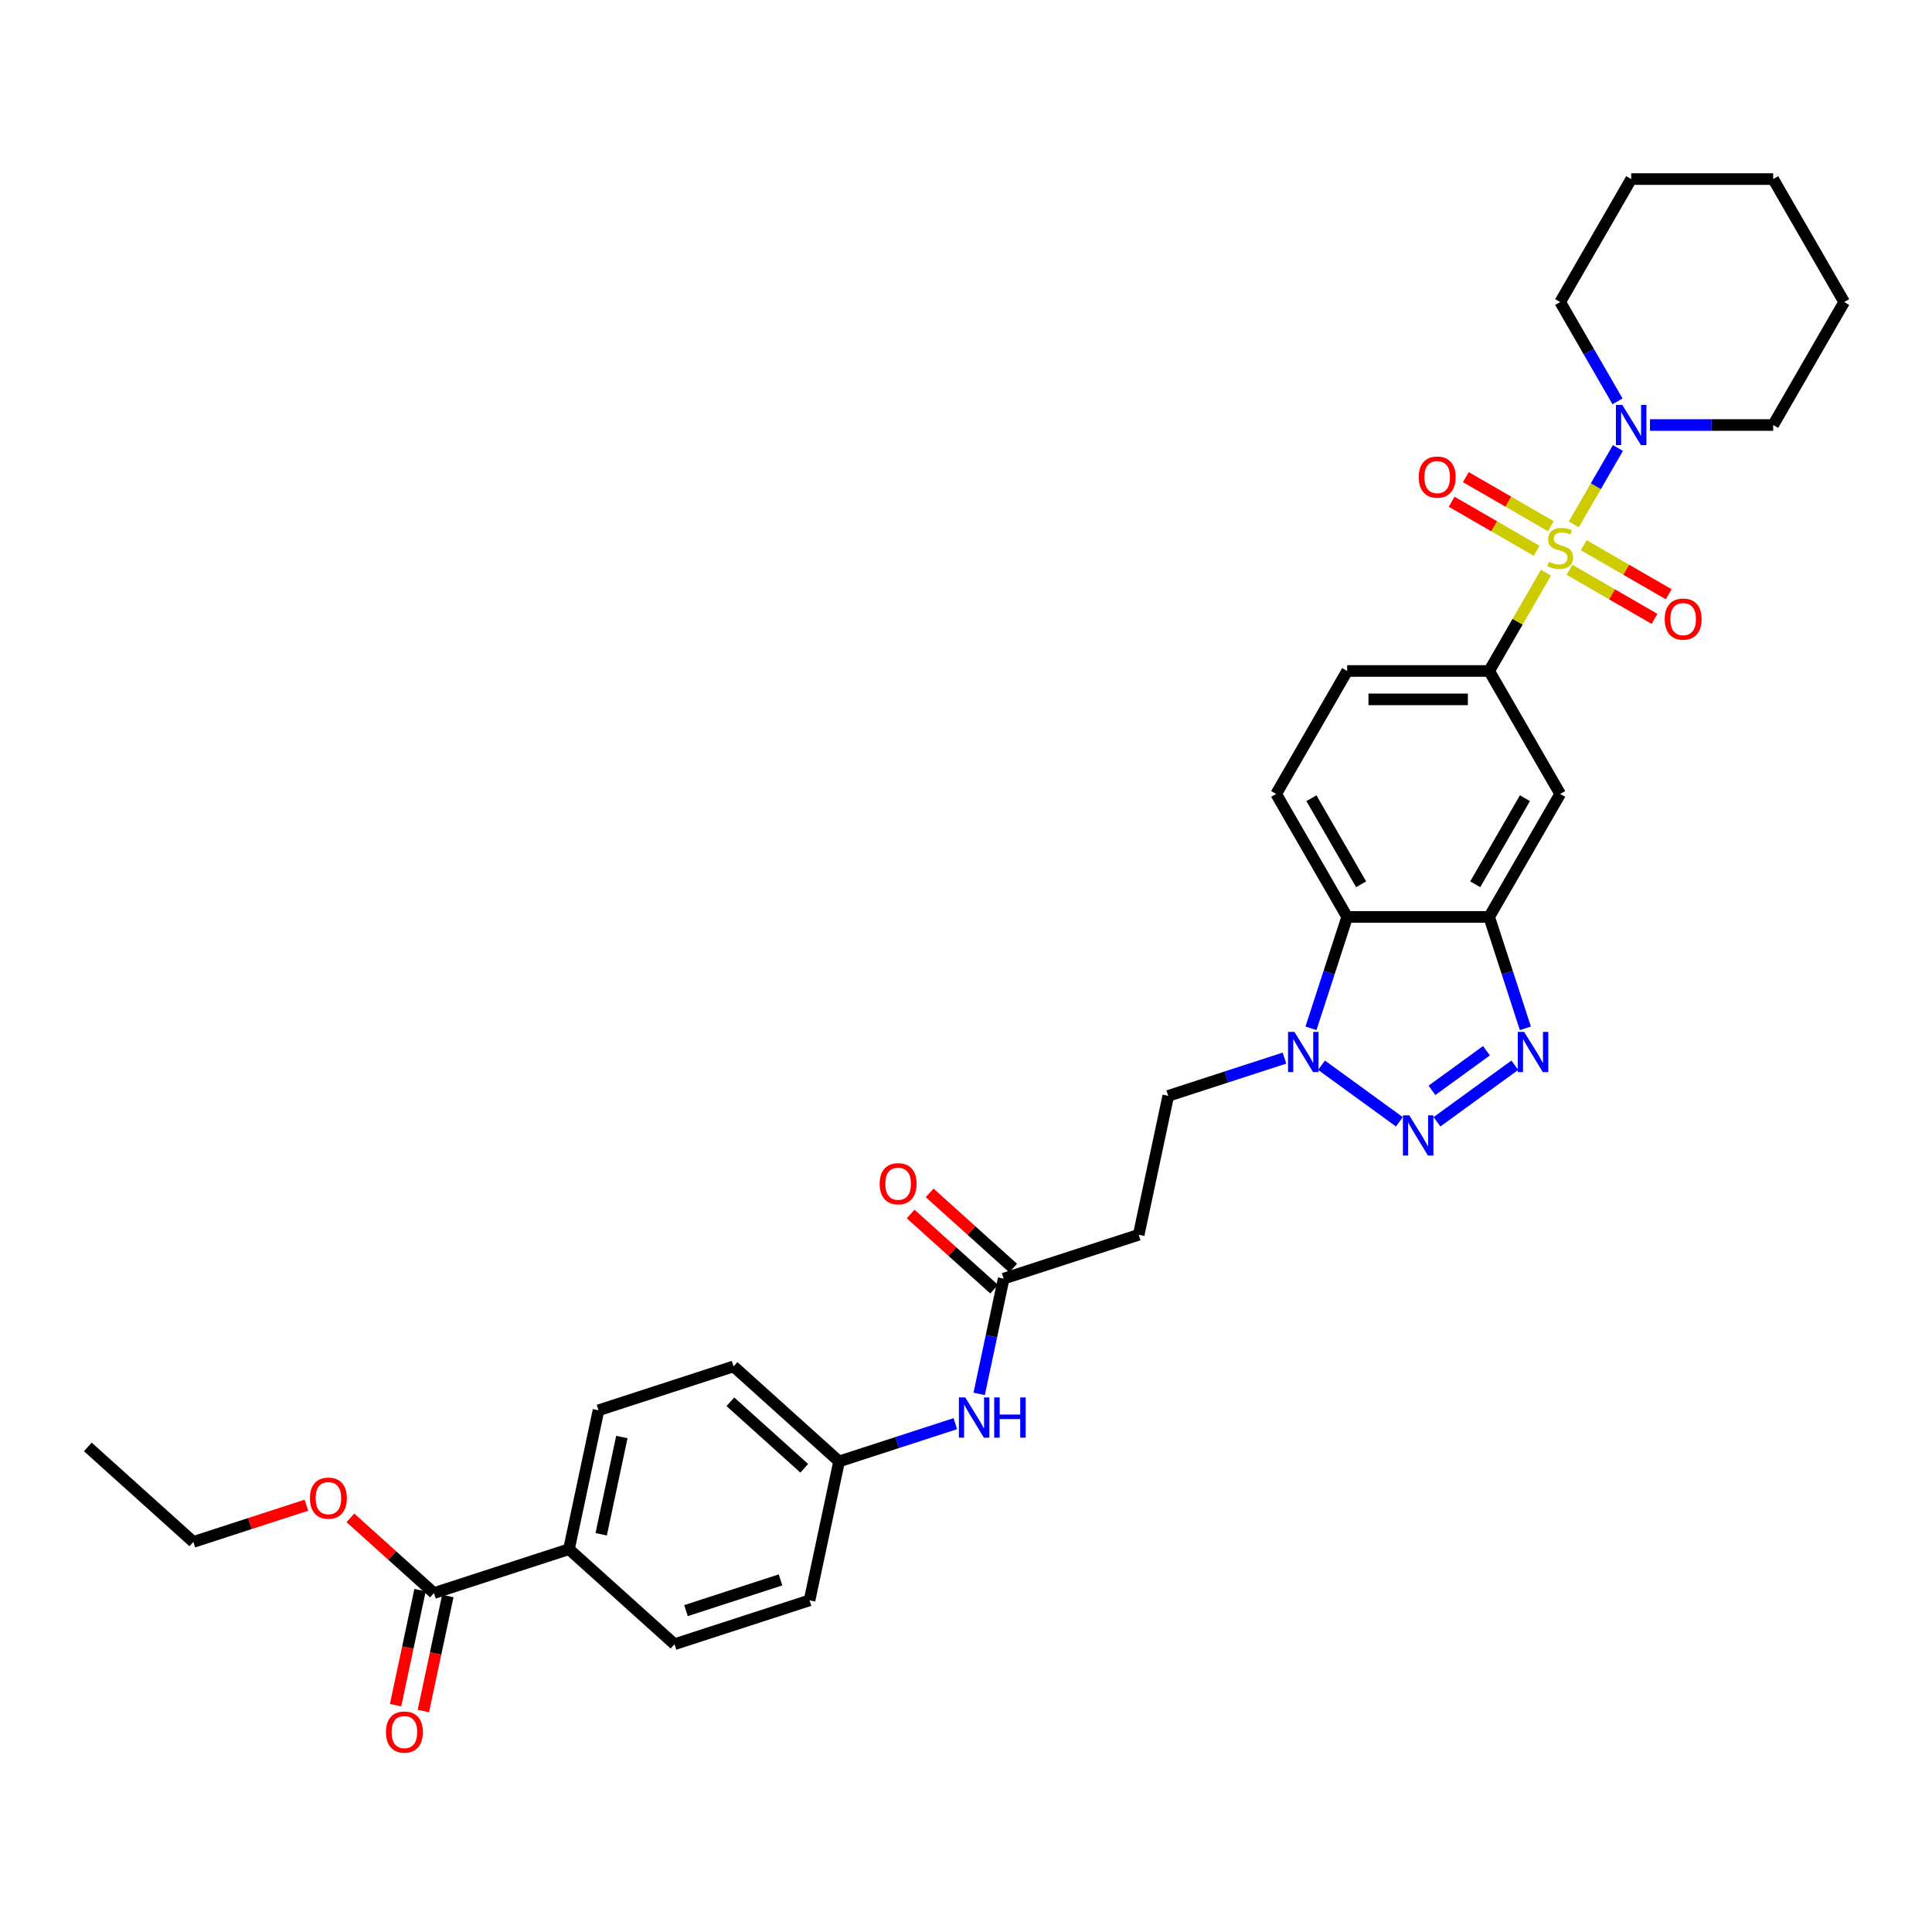 <?xml version='1.0' encoding='iso-8859-1'?>
<svg version='1.1' baseProfile='full'
              xmlns='http://www.w3.org/2000/svg'
                      xmlns:rdkit='http://www.rdkit.org/xml'
                      xmlns:xlink='http://www.w3.org/1999/xlink'
                  xml:space='preserve'
width='1000px' height='1000px' viewBox='0 0 1000 1000'>
<!-- END OF HEADER -->
<rect style='opacity:1.0;fill:#FFFFFF;stroke:none' width='1000' height='1000' x='0' y='0'> </rect>
<path class='bond-5' d='M 800.169,296.419 L 785.482,321.858' style='fill:none;fill-rule:evenodd;stroke:#CCCC00;stroke-width:6px;stroke-linecap:butt;stroke-linejoin:miter;stroke-opacity:1' />
<path class='bond-5' d='M 785.482,321.858 L 770.795,347.298' style='fill:none;fill-rule:evenodd;stroke:#000000;stroke-width:6px;stroke-linecap:butt;stroke-linejoin:miter;stroke-opacity:1' />
<path class='bond-6' d='M 814.598,271.429 L 826.013,251.656' style='fill:none;fill-rule:evenodd;stroke:#CCCC00;stroke-width:6px;stroke-linecap:butt;stroke-linejoin:miter;stroke-opacity:1' />
<path class='bond-6' d='M 826.013,251.656 L 837.429,231.884' style='fill:none;fill-rule:evenodd;stroke:#0000FF;stroke-width:6px;stroke-linecap:butt;stroke-linejoin:miter;stroke-opacity:1' />
<path class='bond-10' d='M 812.381,294.924 L 834.379,307.624' style='fill:none;fill-rule:evenodd;stroke:#CCCC00;stroke-width:6px;stroke-linecap:butt;stroke-linejoin:miter;stroke-opacity:1' />
<path class='bond-10' d='M 834.379,307.624 L 856.376,320.324' style='fill:none;fill-rule:evenodd;stroke:#FF0000;stroke-width:6px;stroke-linecap:butt;stroke-linejoin:miter;stroke-opacity:1' />
<path class='bond-10' d='M 819.731,282.193 L 841.729,294.893' style='fill:none;fill-rule:evenodd;stroke:#CCCC00;stroke-width:6px;stroke-linecap:butt;stroke-linejoin:miter;stroke-opacity:1' />
<path class='bond-10' d='M 841.729,294.893 L 863.726,307.594' style='fill:none;fill-rule:evenodd;stroke:#FF0000;stroke-width:6px;stroke-linecap:butt;stroke-linejoin:miter;stroke-opacity:1' />
<path class='bond-11' d='M 802.708,272.365 L 780.711,259.665' style='fill:none;fill-rule:evenodd;stroke:#CCCC00;stroke-width:6px;stroke-linecap:butt;stroke-linejoin:miter;stroke-opacity:1' />
<path class='bond-11' d='M 780.711,259.665 L 758.713,246.964' style='fill:none;fill-rule:evenodd;stroke:#FF0000;stroke-width:6px;stroke-linecap:butt;stroke-linejoin:miter;stroke-opacity:1' />
<path class='bond-11' d='M 795.358,285.096 L 773.361,272.395' style='fill:none;fill-rule:evenodd;stroke:#CCCC00;stroke-width:6px;stroke-linecap:butt;stroke-linejoin:miter;stroke-opacity:1' />
<path class='bond-11' d='M 773.361,272.395 L 751.363,259.695' style='fill:none;fill-rule:evenodd;stroke:#FF0000;stroke-width:6px;stroke-linecap:butt;stroke-linejoin:miter;stroke-opacity:1' />
<path class='bond-0' d='M 743.776,580.639 L 784.077,551.359' style='fill:none;fill-rule:evenodd;stroke:#0000FF;stroke-width:6px;stroke-linecap:butt;stroke-linejoin:miter;stroke-opacity:1' />
<path class='bond-0' d='M 741.181,564.354 L 769.391,543.858' style='fill:none;fill-rule:evenodd;stroke:#0000FF;stroke-width:6px;stroke-linecap:butt;stroke-linejoin:miter;stroke-opacity:1' />
<path class='bond-35' d='M 724.313,580.639 L 684.012,551.359' style='fill:none;fill-rule:evenodd;stroke:#0000FF;stroke-width:6px;stroke-linecap:butt;stroke-linejoin:miter;stroke-opacity:1' />
<path class='bond-1' d='M 789.529,532.262 L 780.162,503.433' style='fill:none;fill-rule:evenodd;stroke:#0000FF;stroke-width:6px;stroke-linecap:butt;stroke-linejoin:miter;stroke-opacity:1' />
<path class='bond-1' d='M 780.162,503.433 L 770.795,474.604' style='fill:none;fill-rule:evenodd;stroke:#000000;stroke-width:6px;stroke-linecap:butt;stroke-linejoin:miter;stroke-opacity:1' />
<path class='bond-2' d='M 770.795,474.604 L 807.545,410.951' style='fill:none;fill-rule:evenodd;stroke:#000000;stroke-width:6px;stroke-linecap:butt;stroke-linejoin:miter;stroke-opacity:1' />
<path class='bond-2' d='M 763.576,457.706 L 789.302,413.149' style='fill:none;fill-rule:evenodd;stroke:#000000;stroke-width:6px;stroke-linecap:butt;stroke-linejoin:miter;stroke-opacity:1' />
<path class='bond-34' d='M 770.795,474.604 L 697.294,474.604' style='fill:none;fill-rule:evenodd;stroke:#000000;stroke-width:6px;stroke-linecap:butt;stroke-linejoin:miter;stroke-opacity:1' />
<path class='bond-3' d='M 678.56,532.262 L 687.927,503.433' style='fill:none;fill-rule:evenodd;stroke:#0000FF;stroke-width:6px;stroke-linecap:butt;stroke-linejoin:miter;stroke-opacity:1' />
<path class='bond-3' d='M 687.927,503.433 L 697.294,474.604' style='fill:none;fill-rule:evenodd;stroke:#000000;stroke-width:6px;stroke-linecap:butt;stroke-linejoin:miter;stroke-opacity:1' />
<path class='bond-14' d='M 664.85,547.669 L 634.764,557.444' style='fill:none;fill-rule:evenodd;stroke:#0000FF;stroke-width:6px;stroke-linecap:butt;stroke-linejoin:miter;stroke-opacity:1' />
<path class='bond-14' d='M 634.764,557.444 L 604.678,567.22' style='fill:none;fill-rule:evenodd;stroke:#000000;stroke-width:6px;stroke-linecap:butt;stroke-linejoin:miter;stroke-opacity:1' />
<path class='bond-4' d='M 697.294,474.604 L 660.544,410.951' style='fill:none;fill-rule:evenodd;stroke:#000000;stroke-width:6px;stroke-linecap:butt;stroke-linejoin:miter;stroke-opacity:1' />
<path class='bond-4' d='M 704.512,457.706 L 678.787,413.149' style='fill:none;fill-rule:evenodd;stroke:#000000;stroke-width:6px;stroke-linecap:butt;stroke-linejoin:miter;stroke-opacity:1' />
<path class='bond-7' d='M 770.795,347.298 L 807.545,410.951' style='fill:none;fill-rule:evenodd;stroke:#000000;stroke-width:6px;stroke-linecap:butt;stroke-linejoin:miter;stroke-opacity:1' />
<path class='bond-17' d='M 770.795,347.298 L 697.294,347.298' style='fill:none;fill-rule:evenodd;stroke:#000000;stroke-width:6px;stroke-linecap:butt;stroke-linejoin:miter;stroke-opacity:1' />
<path class='bond-17' d='M 759.77,361.998 L 708.319,361.998' style='fill:none;fill-rule:evenodd;stroke:#000000;stroke-width:6px;stroke-linecap:butt;stroke-linejoin:miter;stroke-opacity:1' />
<path class='bond-26' d='M 854.026,219.991 L 885.911,219.991' style='fill:none;fill-rule:evenodd;stroke:#0000FF;stroke-width:6px;stroke-linecap:butt;stroke-linejoin:miter;stroke-opacity:1' />
<path class='bond-26' d='M 885.911,219.991 L 917.795,219.991' style='fill:none;fill-rule:evenodd;stroke:#000000;stroke-width:6px;stroke-linecap:butt;stroke-linejoin:miter;stroke-opacity:1' />
<path class='bond-27' d='M 837.225,207.746 L 822.385,182.042' style='fill:none;fill-rule:evenodd;stroke:#0000FF;stroke-width:6px;stroke-linecap:butt;stroke-linejoin:miter;stroke-opacity:1' />
<path class='bond-27' d='M 822.385,182.042 L 807.545,156.338' style='fill:none;fill-rule:evenodd;stroke:#000000;stroke-width:6px;stroke-linecap:butt;stroke-linejoin:miter;stroke-opacity:1' />
<path class='bond-8' d='M 224.6,824.572 L 294.503,801.859' style='fill:none;fill-rule:evenodd;stroke:#000000;stroke-width:6px;stroke-linecap:butt;stroke-linejoin:miter;stroke-opacity:1' />
<path class='bond-18' d='M 217.411,823.044 L 211.084,852.81' style='fill:none;fill-rule:evenodd;stroke:#000000;stroke-width:6px;stroke-linecap:butt;stroke-linejoin:miter;stroke-opacity:1' />
<path class='bond-18' d='M 211.084,852.81 L 204.757,882.576' style='fill:none;fill-rule:evenodd;stroke:#FF0000;stroke-width:6px;stroke-linecap:butt;stroke-linejoin:miter;stroke-opacity:1' />
<path class='bond-18' d='M 231.79,826.1 L 225.463,855.866' style='fill:none;fill-rule:evenodd;stroke:#000000;stroke-width:6px;stroke-linecap:butt;stroke-linejoin:miter;stroke-opacity:1' />
<path class='bond-18' d='M 225.463,855.866 L 219.136,885.632' style='fill:none;fill-rule:evenodd;stroke:#FF0000;stroke-width:6px;stroke-linecap:butt;stroke-linejoin:miter;stroke-opacity:1' />
<path class='bond-23' d='M 224.6,824.572 L 202.986,805.111' style='fill:none;fill-rule:evenodd;stroke:#000000;stroke-width:6px;stroke-linecap:butt;stroke-linejoin:miter;stroke-opacity:1' />
<path class='bond-23' d='M 202.986,805.111 L 181.371,785.649' style='fill:none;fill-rule:evenodd;stroke:#FF0000;stroke-width:6px;stroke-linecap:butt;stroke-linejoin:miter;stroke-opacity:1' />
<path class='bond-9' d='M 519.494,661.827 L 589.397,639.114' style='fill:none;fill-rule:evenodd;stroke:#000000;stroke-width:6px;stroke-linecap:butt;stroke-linejoin:miter;stroke-opacity:1' />
<path class='bond-16' d='M 519.494,661.827 L 513.154,691.651' style='fill:none;fill-rule:evenodd;stroke:#000000;stroke-width:6px;stroke-linecap:butt;stroke-linejoin:miter;stroke-opacity:1' />
<path class='bond-16' d='M 513.154,691.651 L 506.815,721.476' style='fill:none;fill-rule:evenodd;stroke:#0000FF;stroke-width:6px;stroke-linecap:butt;stroke-linejoin:miter;stroke-opacity:1' />
<path class='bond-19' d='M 524.412,656.365 L 502.798,636.903' style='fill:none;fill-rule:evenodd;stroke:#000000;stroke-width:6px;stroke-linecap:butt;stroke-linejoin:miter;stroke-opacity:1' />
<path class='bond-19' d='M 502.798,636.903 L 481.183,617.441' style='fill:none;fill-rule:evenodd;stroke:#FF0000;stroke-width:6px;stroke-linecap:butt;stroke-linejoin:miter;stroke-opacity:1' />
<path class='bond-19' d='M 514.576,667.289 L 492.961,647.827' style='fill:none;fill-rule:evenodd;stroke:#000000;stroke-width:6px;stroke-linecap:butt;stroke-linejoin:miter;stroke-opacity:1' />
<path class='bond-19' d='M 492.961,647.827 L 471.347,628.365' style='fill:none;fill-rule:evenodd;stroke:#FF0000;stroke-width:6px;stroke-linecap:butt;stroke-linejoin:miter;stroke-opacity:1' />
<path class='bond-12' d='M 660.544,410.951 L 697.294,347.298' style='fill:none;fill-rule:evenodd;stroke:#000000;stroke-width:6px;stroke-linecap:butt;stroke-linejoin:miter;stroke-opacity:1' />
<path class='bond-13' d='M 589.397,639.114 L 604.678,567.22' style='fill:none;fill-rule:evenodd;stroke:#000000;stroke-width:6px;stroke-linecap:butt;stroke-linejoin:miter;stroke-opacity:1' />
<path class='bond-15' d='M 294.503,801.859 L 309.785,729.965' style='fill:none;fill-rule:evenodd;stroke:#000000;stroke-width:6px;stroke-linecap:butt;stroke-linejoin:miter;stroke-opacity:1' />
<path class='bond-15' d='M 311.174,794.132 L 321.871,743.806' style='fill:none;fill-rule:evenodd;stroke:#000000;stroke-width:6px;stroke-linecap:butt;stroke-linejoin:miter;stroke-opacity:1' />
<path class='bond-36' d='M 294.503,801.859 L 349.125,851.041' style='fill:none;fill-rule:evenodd;stroke:#000000;stroke-width:6px;stroke-linecap:butt;stroke-linejoin:miter;stroke-opacity:1' />
<path class='bond-22' d='M 494.481,736.883 L 464.395,746.658' style='fill:none;fill-rule:evenodd;stroke:#0000FF;stroke-width:6px;stroke-linecap:butt;stroke-linejoin:miter;stroke-opacity:1' />
<path class='bond-22' d='M 464.395,746.658 L 434.309,756.434' style='fill:none;fill-rule:evenodd;stroke:#000000;stroke-width:6px;stroke-linecap:butt;stroke-linejoin:miter;stroke-opacity:1' />
<path class='bond-20' d='M 349.125,851.041 L 419.028,828.328' style='fill:none;fill-rule:evenodd;stroke:#000000;stroke-width:6px;stroke-linecap:butt;stroke-linejoin:miter;stroke-opacity:1' />
<path class='bond-20' d='M 355.068,833.653 L 404,817.754' style='fill:none;fill-rule:evenodd;stroke:#000000;stroke-width:6px;stroke-linecap:butt;stroke-linejoin:miter;stroke-opacity:1' />
<path class='bond-21' d='M 309.785,729.965 L 379.688,707.252' style='fill:none;fill-rule:evenodd;stroke:#000000;stroke-width:6px;stroke-linecap:butt;stroke-linejoin:miter;stroke-opacity:1' />
<path class='bond-24' d='M 434.309,756.434 L 419.028,828.328' style='fill:none;fill-rule:evenodd;stroke:#000000;stroke-width:6px;stroke-linecap:butt;stroke-linejoin:miter;stroke-opacity:1' />
<path class='bond-25' d='M 434.309,756.434 L 379.688,707.252' style='fill:none;fill-rule:evenodd;stroke:#000000;stroke-width:6px;stroke-linecap:butt;stroke-linejoin:miter;stroke-opacity:1' />
<path class='bond-25' d='M 416.28,759.981 L 378.045,725.554' style='fill:none;fill-rule:evenodd;stroke:#000000;stroke-width:6px;stroke-linecap:butt;stroke-linejoin:miter;stroke-opacity:1' />
<path class='bond-28' d='M 158.586,779.093 L 129.331,788.598' style='fill:none;fill-rule:evenodd;stroke:#FF0000;stroke-width:6px;stroke-linecap:butt;stroke-linejoin:miter;stroke-opacity:1' />
<path class='bond-28' d='M 129.331,788.598 L 100.076,798.104' style='fill:none;fill-rule:evenodd;stroke:#000000;stroke-width:6px;stroke-linecap:butt;stroke-linejoin:miter;stroke-opacity:1' />
<path class='bond-29' d='M 917.795,219.991 L 954.545,156.338' style='fill:none;fill-rule:evenodd;stroke:#000000;stroke-width:6px;stroke-linecap:butt;stroke-linejoin:miter;stroke-opacity:1' />
<path class='bond-30' d='M 807.545,156.338 L 844.295,92.685' style='fill:none;fill-rule:evenodd;stroke:#000000;stroke-width:6px;stroke-linecap:butt;stroke-linejoin:miter;stroke-opacity:1' />
<path class='bond-31' d='M 100.076,798.104 L 45.455,748.923' style='fill:none;fill-rule:evenodd;stroke:#000000;stroke-width:6px;stroke-linecap:butt;stroke-linejoin:miter;stroke-opacity:1' />
<path class='bond-33' d='M 954.545,156.338 L 917.795,92.685' style='fill:none;fill-rule:evenodd;stroke:#000000;stroke-width:6px;stroke-linecap:butt;stroke-linejoin:miter;stroke-opacity:1' />
<path class='bond-32' d='M 844.295,92.685 L 917.795,92.685' style='fill:none;fill-rule:evenodd;stroke:#000000;stroke-width:6px;stroke-linecap:butt;stroke-linejoin:miter;stroke-opacity:1' />
<path  class='atom-0' d='M 801.665 290.789
Q 801.9 290.877, 802.87 291.288
Q 803.84 291.7, 804.899 291.965
Q 805.987 292.2, 807.045 292.2
Q 809.015 292.2, 810.161 291.259
Q 811.308 290.289, 811.308 288.613
Q 811.308 287.466, 810.72 286.761
Q 810.161 286.055, 809.279 285.673
Q 808.397 285.291, 806.927 284.85
Q 805.075 284.291, 803.958 283.762
Q 802.87 283.233, 802.076 282.116
Q 801.312 280.998, 801.312 279.117
Q 801.312 276.5, 803.076 274.883
Q 804.869 273.266, 808.397 273.266
Q 810.808 273.266, 813.542 274.413
L 812.866 276.677
Q 810.367 275.647, 808.486 275.647
Q 806.457 275.647, 805.34 276.5
Q 804.223 277.323, 804.252 278.764
Q 804.252 279.881, 804.811 280.557
Q 805.399 281.234, 806.222 281.616
Q 807.074 281.998, 808.486 282.439
Q 810.367 283.027, 811.484 283.615
Q 812.602 284.203, 813.395 285.408
Q 814.219 286.584, 814.219 288.613
Q 814.219 291.494, 812.278 293.052
Q 810.367 294.581, 807.163 294.581
Q 805.31 294.581, 803.899 294.17
Q 802.517 293.787, 800.871 293.111
L 801.665 290.789
' fill='#CCCC00'/>
<path  class='atom-1' d='M 729.443 577.302
L 736.264 588.327
Q 736.94 589.414, 738.028 591.384
Q 739.116 593.354, 739.175 593.472
L 739.175 577.302
L 741.938 577.302
L 741.938 598.117
L 739.087 598.117
L 731.766 586.063
Q 730.913 584.652, 730.002 583.035
Q 729.12 581.418, 728.855 580.918
L 728.855 598.117
L 726.15 598.117
L 726.15 577.302
L 729.443 577.302
' fill='#0000FF'/>
<path  class='atom-2' d='M 788.906 534.099
L 795.727 545.124
Q 796.403 546.212, 797.491 548.182
Q 798.579 550.152, 798.638 550.269
L 798.638 534.099
L 801.401 534.099
L 801.401 554.914
L 798.55 554.914
L 791.229 542.86
Q 790.376 541.449, 789.465 539.832
Q 788.583 538.215, 788.318 537.715
L 788.318 554.914
L 785.614 554.914
L 785.614 534.099
L 788.906 534.099
' fill='#0000FF'/>
<path  class='atom-4' d='M 669.98 534.099
L 676.801 545.124
Q 677.477 546.212, 678.565 548.182
Q 679.653 550.152, 679.712 550.269
L 679.712 534.099
L 682.475 534.099
L 682.475 554.914
L 679.624 554.914
L 672.303 542.86
Q 671.45 541.449, 670.539 539.832
Q 669.657 538.215, 669.392 537.715
L 669.392 554.914
L 666.687 554.914
L 666.687 534.099
L 669.98 534.099
' fill='#0000FF'/>
<path  class='atom-7' d='M 839.694 209.584
L 846.515 220.609
Q 847.191 221.696, 848.279 223.666
Q 849.366 225.636, 849.425 225.754
L 849.425 209.584
L 852.189 209.584
L 852.189 230.399
L 849.337 230.399
L 842.016 218.345
Q 841.164 216.934, 840.252 215.317
Q 839.37 213.7, 839.106 213.2
L 839.106 230.399
L 836.401 230.399
L 836.401 209.584
L 839.694 209.584
' fill='#0000FF'/>
<path  class='atom-11' d='M 861.643 320.453
Q 861.643 315.455, 864.112 312.662
Q 866.582 309.869, 871.198 309.869
Q 875.814 309.869, 878.283 312.662
Q 880.753 315.455, 880.753 320.453
Q 880.753 325.51, 878.254 328.391
Q 875.755 331.243, 871.198 331.243
Q 866.612 331.243, 864.112 328.391
Q 861.643 325.54, 861.643 320.453
M 871.198 328.891
Q 874.373 328.891, 876.078 326.774
Q 877.813 324.628, 877.813 320.453
Q 877.813 316.367, 876.078 314.309
Q 874.373 312.221, 871.198 312.221
Q 868.023 312.221, 866.288 314.279
Q 864.583 316.337, 864.583 320.453
Q 864.583 324.658, 866.288 326.774
Q 868.023 328.891, 871.198 328.891
' fill='#FF0000'/>
<path  class='atom-12' d='M 734.337 246.953
Q 734.337 241.955, 736.806 239.162
Q 739.276 236.369, 743.892 236.369
Q 748.507 236.369, 750.977 239.162
Q 753.447 241.955, 753.447 246.953
Q 753.447 252.01, 750.948 254.891
Q 748.449 257.743, 743.892 257.743
Q 739.305 257.743, 736.806 254.891
Q 734.337 252.039, 734.337 246.953
M 743.892 255.391
Q 747.067 255.391, 748.772 253.274
Q 750.507 251.128, 750.507 246.953
Q 750.507 242.866, 748.772 240.808
Q 747.067 238.721, 743.892 238.721
Q 740.716 238.721, 738.982 240.779
Q 737.277 242.837, 737.277 246.953
Q 737.277 251.157, 738.982 253.274
Q 740.716 255.391, 743.892 255.391
' fill='#FF0000'/>
<path  class='atom-17' d='M 499.611 723.313
L 506.432 734.338
Q 507.108 735.426, 508.196 737.396
Q 509.284 739.366, 509.343 739.483
L 509.343 723.313
L 512.106 723.313
L 512.106 744.129
L 509.254 744.129
L 501.934 732.074
Q 501.081 730.663, 500.17 729.046
Q 499.288 727.429, 499.023 726.929
L 499.023 744.129
L 496.318 744.129
L 496.318 723.313
L 499.611 723.313
' fill='#0000FF'/>
<path  class='atom-17' d='M 514.605 723.313
L 517.428 723.313
L 517.428 732.163
L 528.07 732.163
L 528.07 723.313
L 530.893 723.313
L 530.893 744.129
L 528.07 744.129
L 528.07 734.515
L 517.428 734.515
L 517.428 744.129
L 514.605 744.129
L 514.605 723.313
' fill='#0000FF'/>
<path  class='atom-19' d='M 199.764 896.525
Q 199.764 891.527, 202.233 888.734
Q 204.703 885.941, 209.319 885.941
Q 213.935 885.941, 216.404 888.734
Q 218.874 891.527, 218.874 896.525
Q 218.874 901.582, 216.375 904.463
Q 213.876 907.315, 209.319 907.315
Q 204.732 907.315, 202.233 904.463
Q 199.764 901.612, 199.764 896.525
M 209.319 904.963
Q 212.494 904.963, 214.199 902.846
Q 215.934 900.7, 215.934 896.525
Q 215.934 892.439, 214.199 890.381
Q 212.494 888.293, 209.319 888.293
Q 206.144 888.293, 204.409 890.351
Q 202.704 892.409, 202.704 896.525
Q 202.704 900.73, 204.409 902.846
Q 206.144 904.963, 209.319 904.963
' fill='#FF0000'/>
<path  class='atom-20' d='M 455.317 612.704
Q 455.317 607.706, 457.787 604.913
Q 460.257 602.12, 464.872 602.12
Q 469.488 602.12, 471.958 604.913
Q 474.427 607.706, 474.427 612.704
Q 474.427 617.761, 471.928 620.642
Q 469.429 623.494, 464.872 623.494
Q 460.286 623.494, 457.787 620.642
Q 455.317 617.79, 455.317 612.704
M 464.872 621.142
Q 468.048 621.142, 469.753 619.025
Q 471.487 616.879, 471.487 612.704
Q 471.487 608.618, 469.753 606.56
Q 468.048 604.472, 464.872 604.472
Q 461.697 604.472, 459.963 606.53
Q 458.257 608.588, 458.257 612.704
Q 458.257 616.908, 459.963 619.025
Q 461.697 621.142, 464.872 621.142
' fill='#FF0000'/>
<path  class='atom-24' d='M 160.424 775.45
Q 160.424 770.452, 162.893 767.659
Q 165.363 764.866, 169.979 764.866
Q 174.595 764.866, 177.064 767.659
Q 179.534 770.452, 179.534 775.45
Q 179.534 780.507, 177.035 783.388
Q 174.536 786.24, 169.979 786.24
Q 165.393 786.24, 162.893 783.388
Q 160.424 780.536, 160.424 775.45
M 169.979 783.888
Q 173.154 783.888, 174.859 781.771
Q 176.594 779.625, 176.594 775.45
Q 176.594 771.363, 174.859 769.305
Q 173.154 767.218, 169.979 767.218
Q 166.804 767.218, 165.069 769.276
Q 163.364 771.334, 163.364 775.45
Q 163.364 779.654, 165.069 781.771
Q 166.804 783.888, 169.979 783.888
' fill='#FF0000'/>
</svg>
